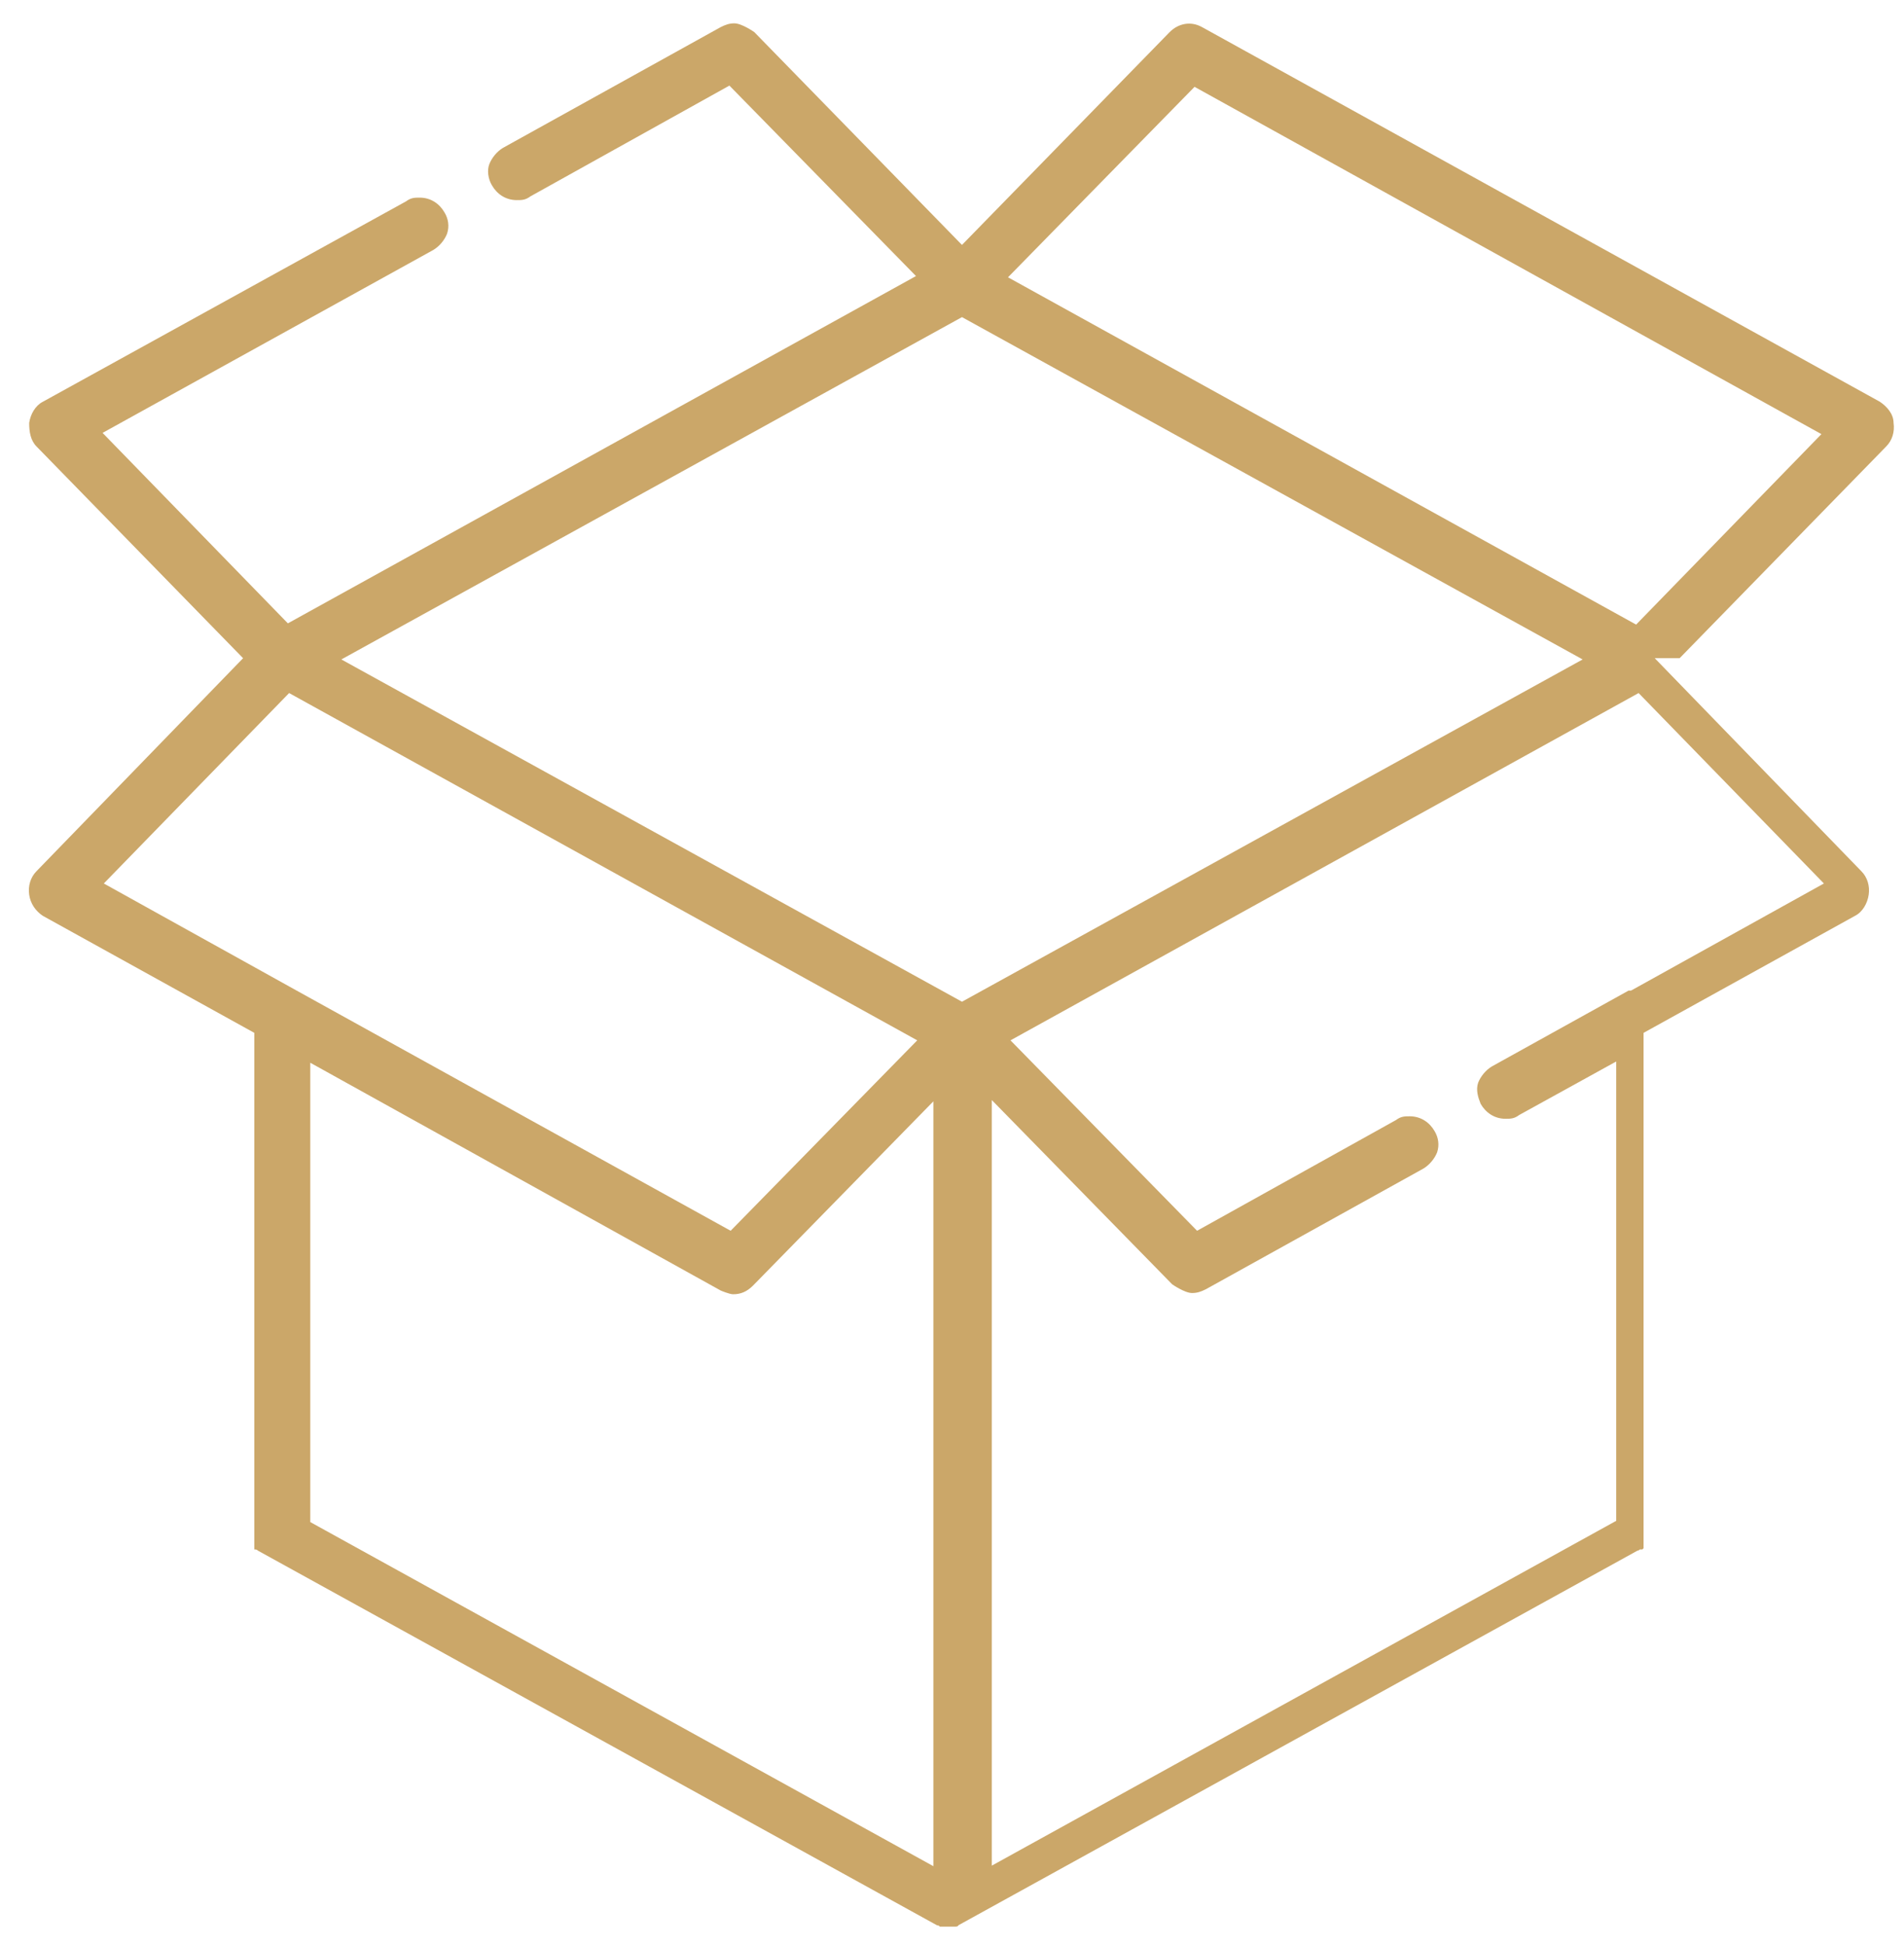 <svg width="46" height="47" viewBox="0 0 46 47" fill="none" xmlns="http://www.w3.org/2000/svg">
<path d="M39.347 23.933L36.042 25.767C35.892 25.858 35.772 26.008 35.712 26.158C35.651 26.339 35.712 26.519 35.772 26.67C35.892 26.88 36.102 27.031 36.373 27.031C36.493 27.031 36.583 27.031 36.703 26.94L39.047 25.647V36.745L23.962 45.076V26.579L28.32 31.031C28.32 31.031 28.62 31.241 28.8 31.241C28.921 31.241 29.011 31.211 29.131 31.151L34.389 28.234C34.54 28.143 34.66 27.993 34.72 27.843C34.78 27.662 34.75 27.482 34.66 27.331C34.54 27.121 34.329 26.971 34.059 26.971C33.939 26.971 33.848 26.971 33.728 27.061L28.921 29.737L24.413 25.136L39.588 16.745L44.065 21.346L39.407 23.933H39.347ZM23.241 24.203L8.247 15.933L23.241 7.662L38.236 15.933L23.241 24.203ZM22.58 45.106L7.496 36.775V25.677L17.412 31.181C17.412 31.181 17.622 31.271 17.712 31.271C17.893 31.271 18.043 31.211 18.193 31.061L22.55 26.61V45.106H22.58ZM7.165 23.933L2.508 21.346L6.985 16.745L22.16 25.136L17.652 29.737L7.165 23.933ZM28.86 2.098L44.005 10.489L39.528 15.091L24.353 6.7L28.86 2.098ZM40.579 15.903L45.567 10.79C45.718 10.64 45.778 10.429 45.748 10.219C45.748 10.008 45.597 9.828 45.417 9.707L29.041 0.655C28.77 0.504 28.47 0.564 28.259 0.775L23.241 5.918L18.223 0.775C18.223 0.775 17.923 0.564 17.742 0.564C17.622 0.564 17.532 0.595 17.412 0.655L12.153 3.572C12.003 3.662 11.883 3.813 11.823 3.963C11.763 4.113 11.793 4.324 11.883 4.474C12.003 4.685 12.213 4.835 12.484 4.835C12.604 4.835 12.694 4.835 12.814 4.745L17.622 2.068L22.13 6.67L6.955 15.061L2.478 10.459L10.471 6.038C10.621 5.948 10.741 5.798 10.801 5.647C10.861 5.467 10.831 5.286 10.741 5.136C10.621 4.925 10.411 4.775 10.14 4.775C10.02 4.775 9.93 4.775 9.81 4.865L1.035 9.707C0.855 9.798 0.735 10.008 0.705 10.219C0.705 10.429 0.735 10.64 0.885 10.79L5.873 15.903L0.885 21.046C0.735 21.196 0.675 21.407 0.705 21.617C0.735 21.828 0.855 22.008 1.035 22.128L6.144 24.955V37.196V37.256C6.144 37.256 6.144 37.256 6.144 37.286C6.144 37.286 6.144 37.286 6.144 37.316C6.144 37.316 6.144 37.316 6.144 37.346C6.144 37.346 6.144 37.346 6.144 37.377C6.144 37.377 6.144 37.377 6.144 37.407C6.144 37.407 6.144 37.407 6.144 37.437C6.144 37.437 6.144 37.437 6.174 37.437C6.174 37.437 6.204 37.437 6.234 37.467L22.64 46.519C22.64 46.519 22.7 46.519 22.7 46.549C22.7 46.549 22.73 46.549 22.761 46.549C22.761 46.549 22.791 46.549 22.821 46.549H22.881C22.881 46.549 22.941 46.549 22.971 46.549C22.971 46.549 23.001 46.549 23.031 46.549C23.031 46.549 23.061 46.549 23.091 46.549C23.091 46.549 23.151 46.549 23.151 46.519L39.558 37.467C39.558 37.467 39.588 37.467 39.618 37.437C39.618 37.437 39.618 37.437 39.648 37.437C39.648 37.437 39.648 37.437 39.678 37.437C39.678 37.437 39.678 37.437 39.708 37.407C39.708 37.407 39.708 37.407 39.708 37.377C39.708 37.377 39.708 37.377 39.708 37.346C39.708 37.346 39.708 37.346 39.708 37.316C39.708 37.316 39.708 37.316 39.708 37.286C39.708 37.286 39.708 37.286 39.708 37.256V37.196V24.955L44.816 22.128C44.996 22.038 45.117 21.828 45.147 21.617C45.177 21.407 45.117 21.196 44.966 21.046L39.978 15.903H40.579Z" fill="#CBA769"/>
</svg>
